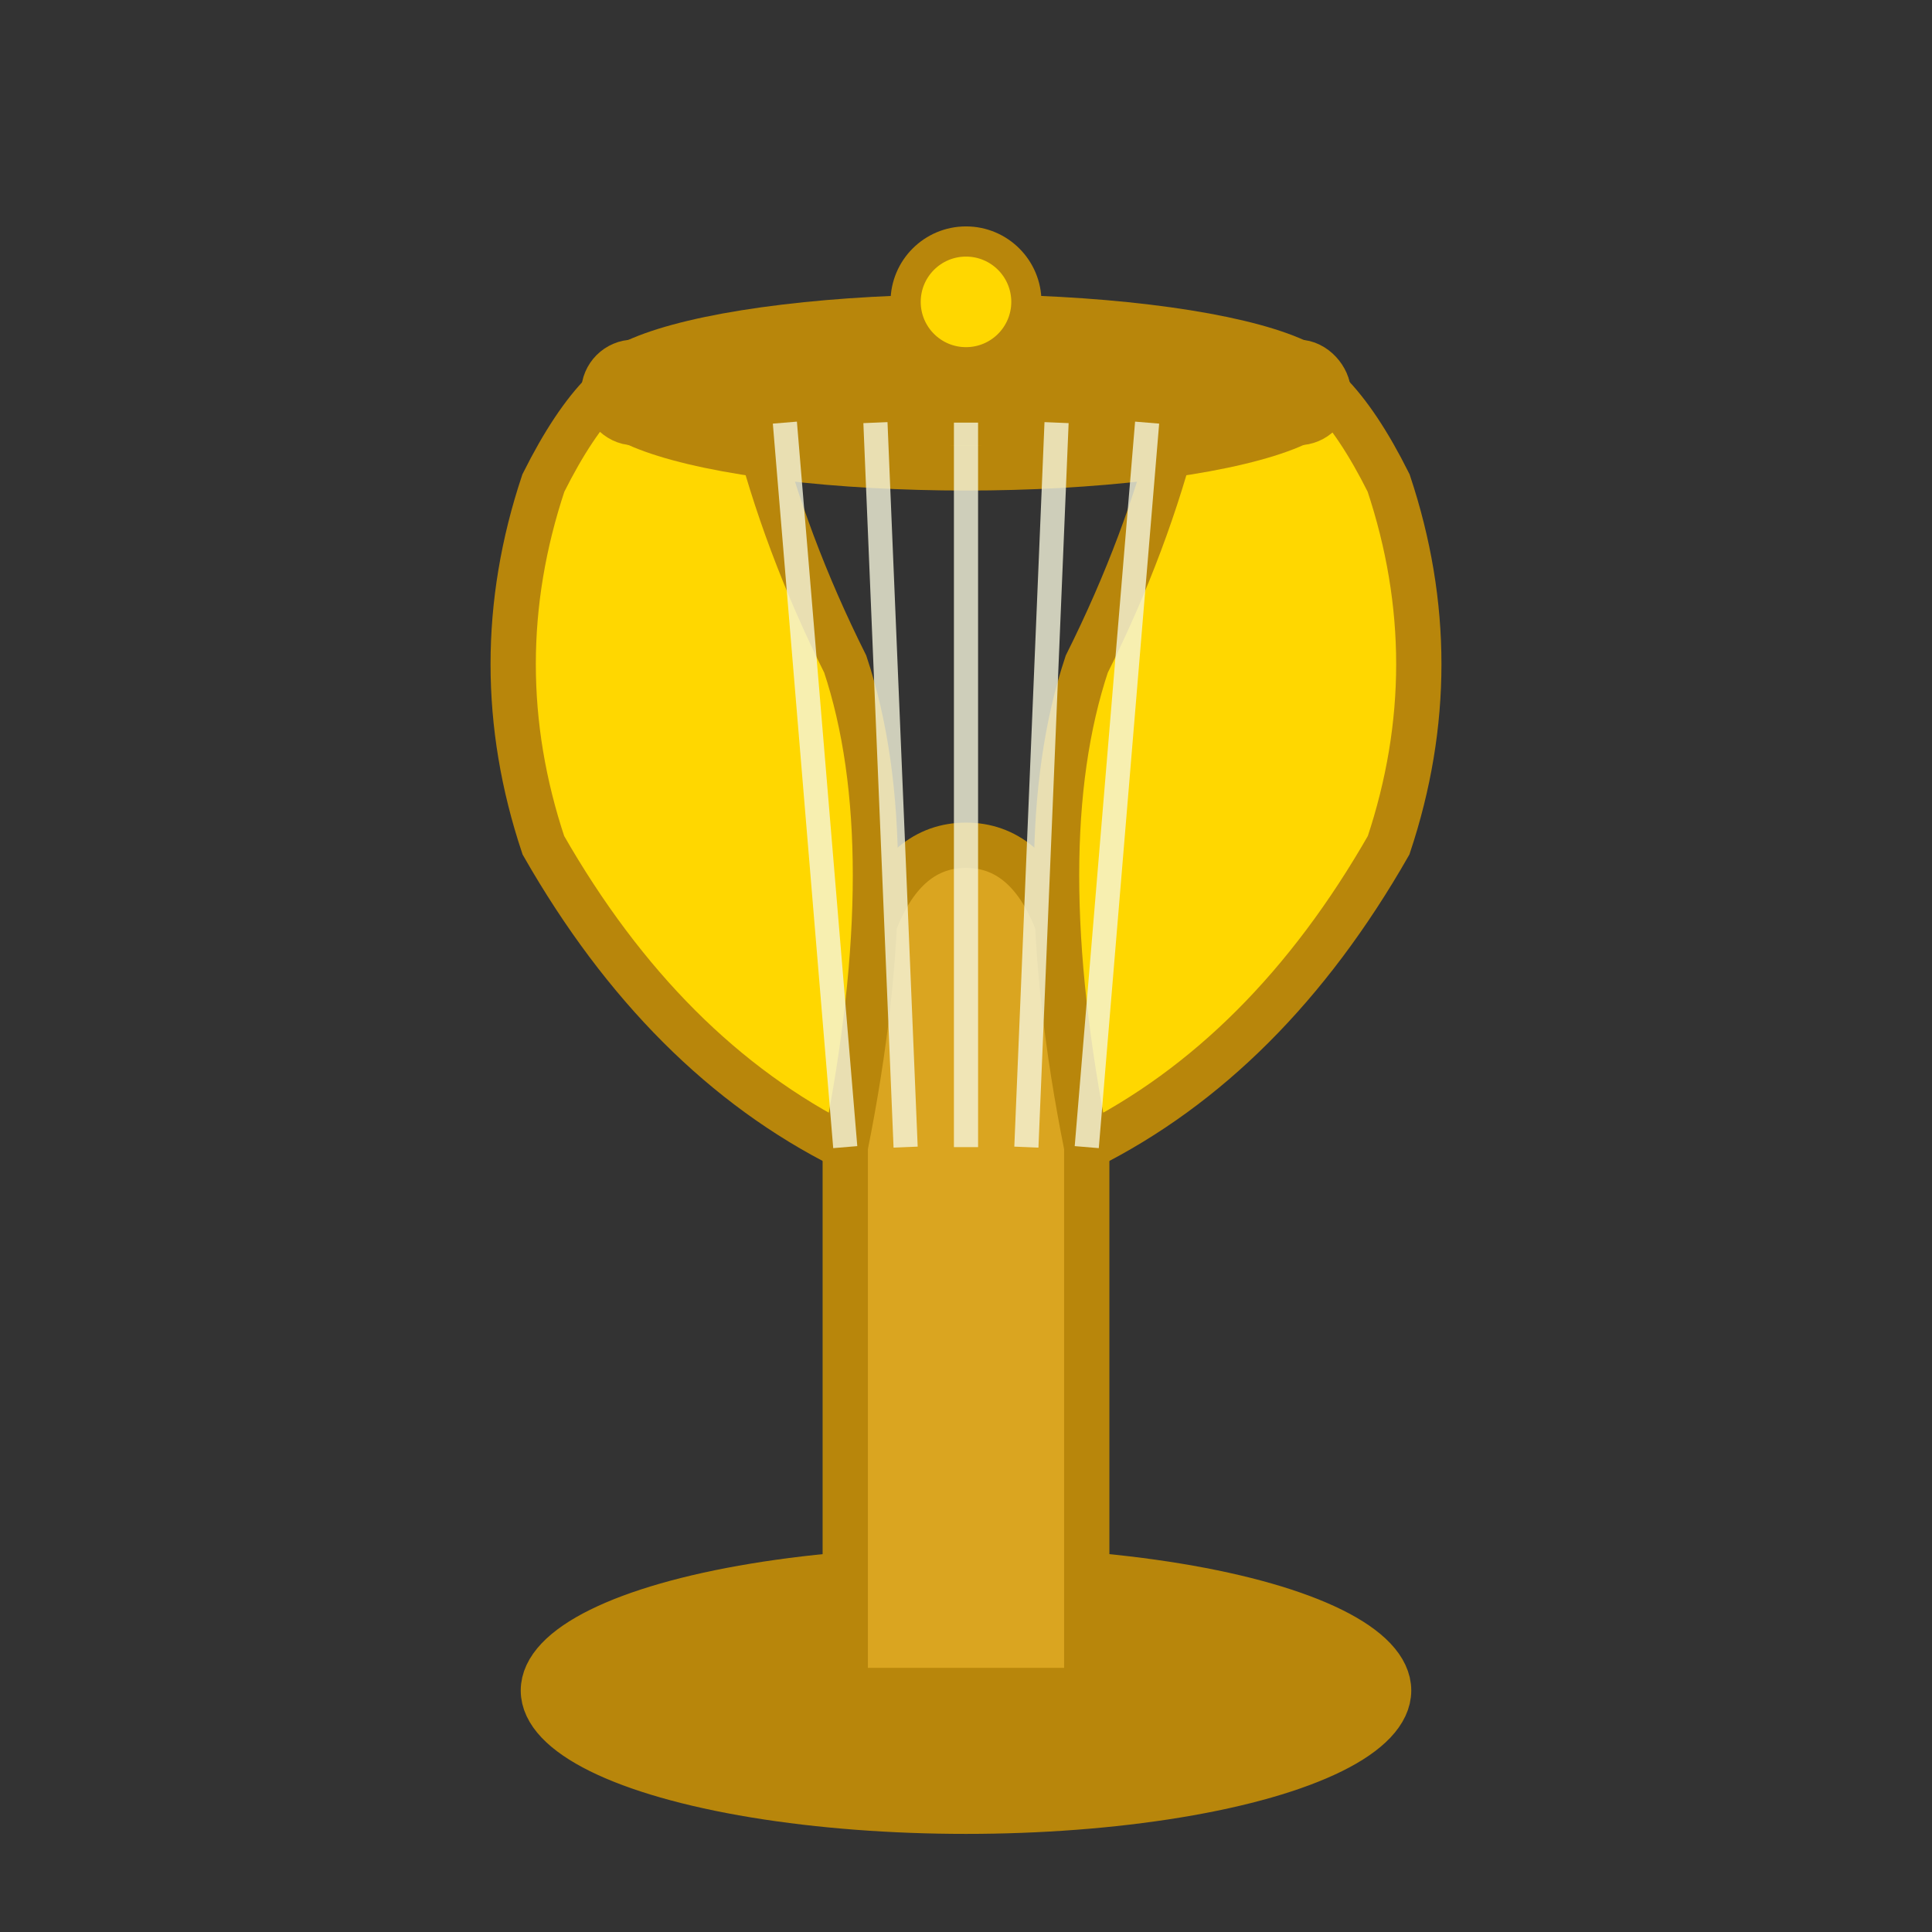 <svg xmlns="http://www.w3.org/2000/svg" viewBox="0 0 64 64" fill="none">
  <rect x="0" y="0" width="64" height="64" fill="#333333" stroke="none"/>
  <!-- Lira clásica -->
  <g fill="#FFD700" stroke="#B8860B" stroke-width="1.5">
    <!-- Base de la lira -->
    <ellipse cx="32" cy="56" rx="14" ry="4" fill="#B8860B"/>

    <!-- Cuerpo central -->
    <path d="M 28 56 Q 28 45 28 38 Q 28 28 32 28 Q 36 28 36 38 Q 36 45 36 56 Z" fill="#DAA520"/>

    <!-- Brazo izquierdo -->
    <path d="M 28 38 Q 22 35 18 28 Q 16 22 18 16 Q 20 12 22 12 Q 24 12 25 14 Q 26 18 28 22 Q 30 28 28 38 Z" />

    <!-- Brazo derecho -->
    <path d="M 36 38 Q 42 35 46 28 Q 48 22 46 16 Q 44 12 42 12 Q 40 12 39 14 Q 38 18 36 22 Q 34 28 36 38 Z" />

    <!-- Travesaño superior -->
    <ellipse cx="32" cy="13" rx="12" ry="2.5" fill="#FFD700"/>
    <rect x="20" y="12" width="24" height="2" rx="1" fill="#B8860B"/>

    <!-- Cuerdas -->
    <line x1="26" y1="14" x2="28" y2="38" stroke="#F5F5DC" stroke-width="0.8" opacity="0.8"/>
    <line x1="29" y1="14" x2="30" y2="38" stroke="#F5F5DC" stroke-width="0.8" opacity="0.8"/>
    <line x1="32" y1="14" x2="32" y2="38" stroke="#F5F5DC" stroke-width="0.8" opacity="0.8"/>
    <line x1="35" y1="14" x2="34" y2="38" stroke="#F5F5DC" stroke-width="0.8" opacity="0.8"/>
    <line x1="38" y1="14" x2="36" y2="38" stroke="#F5F5DC" stroke-width="0.8" opacity="0.8"/>

    <!-- Decoración superior -->
    <circle cx="32" cy="10" r="2" fill="#FFD700" stroke="#B8860B" stroke-width="1"/>
  </g>
</svg>
